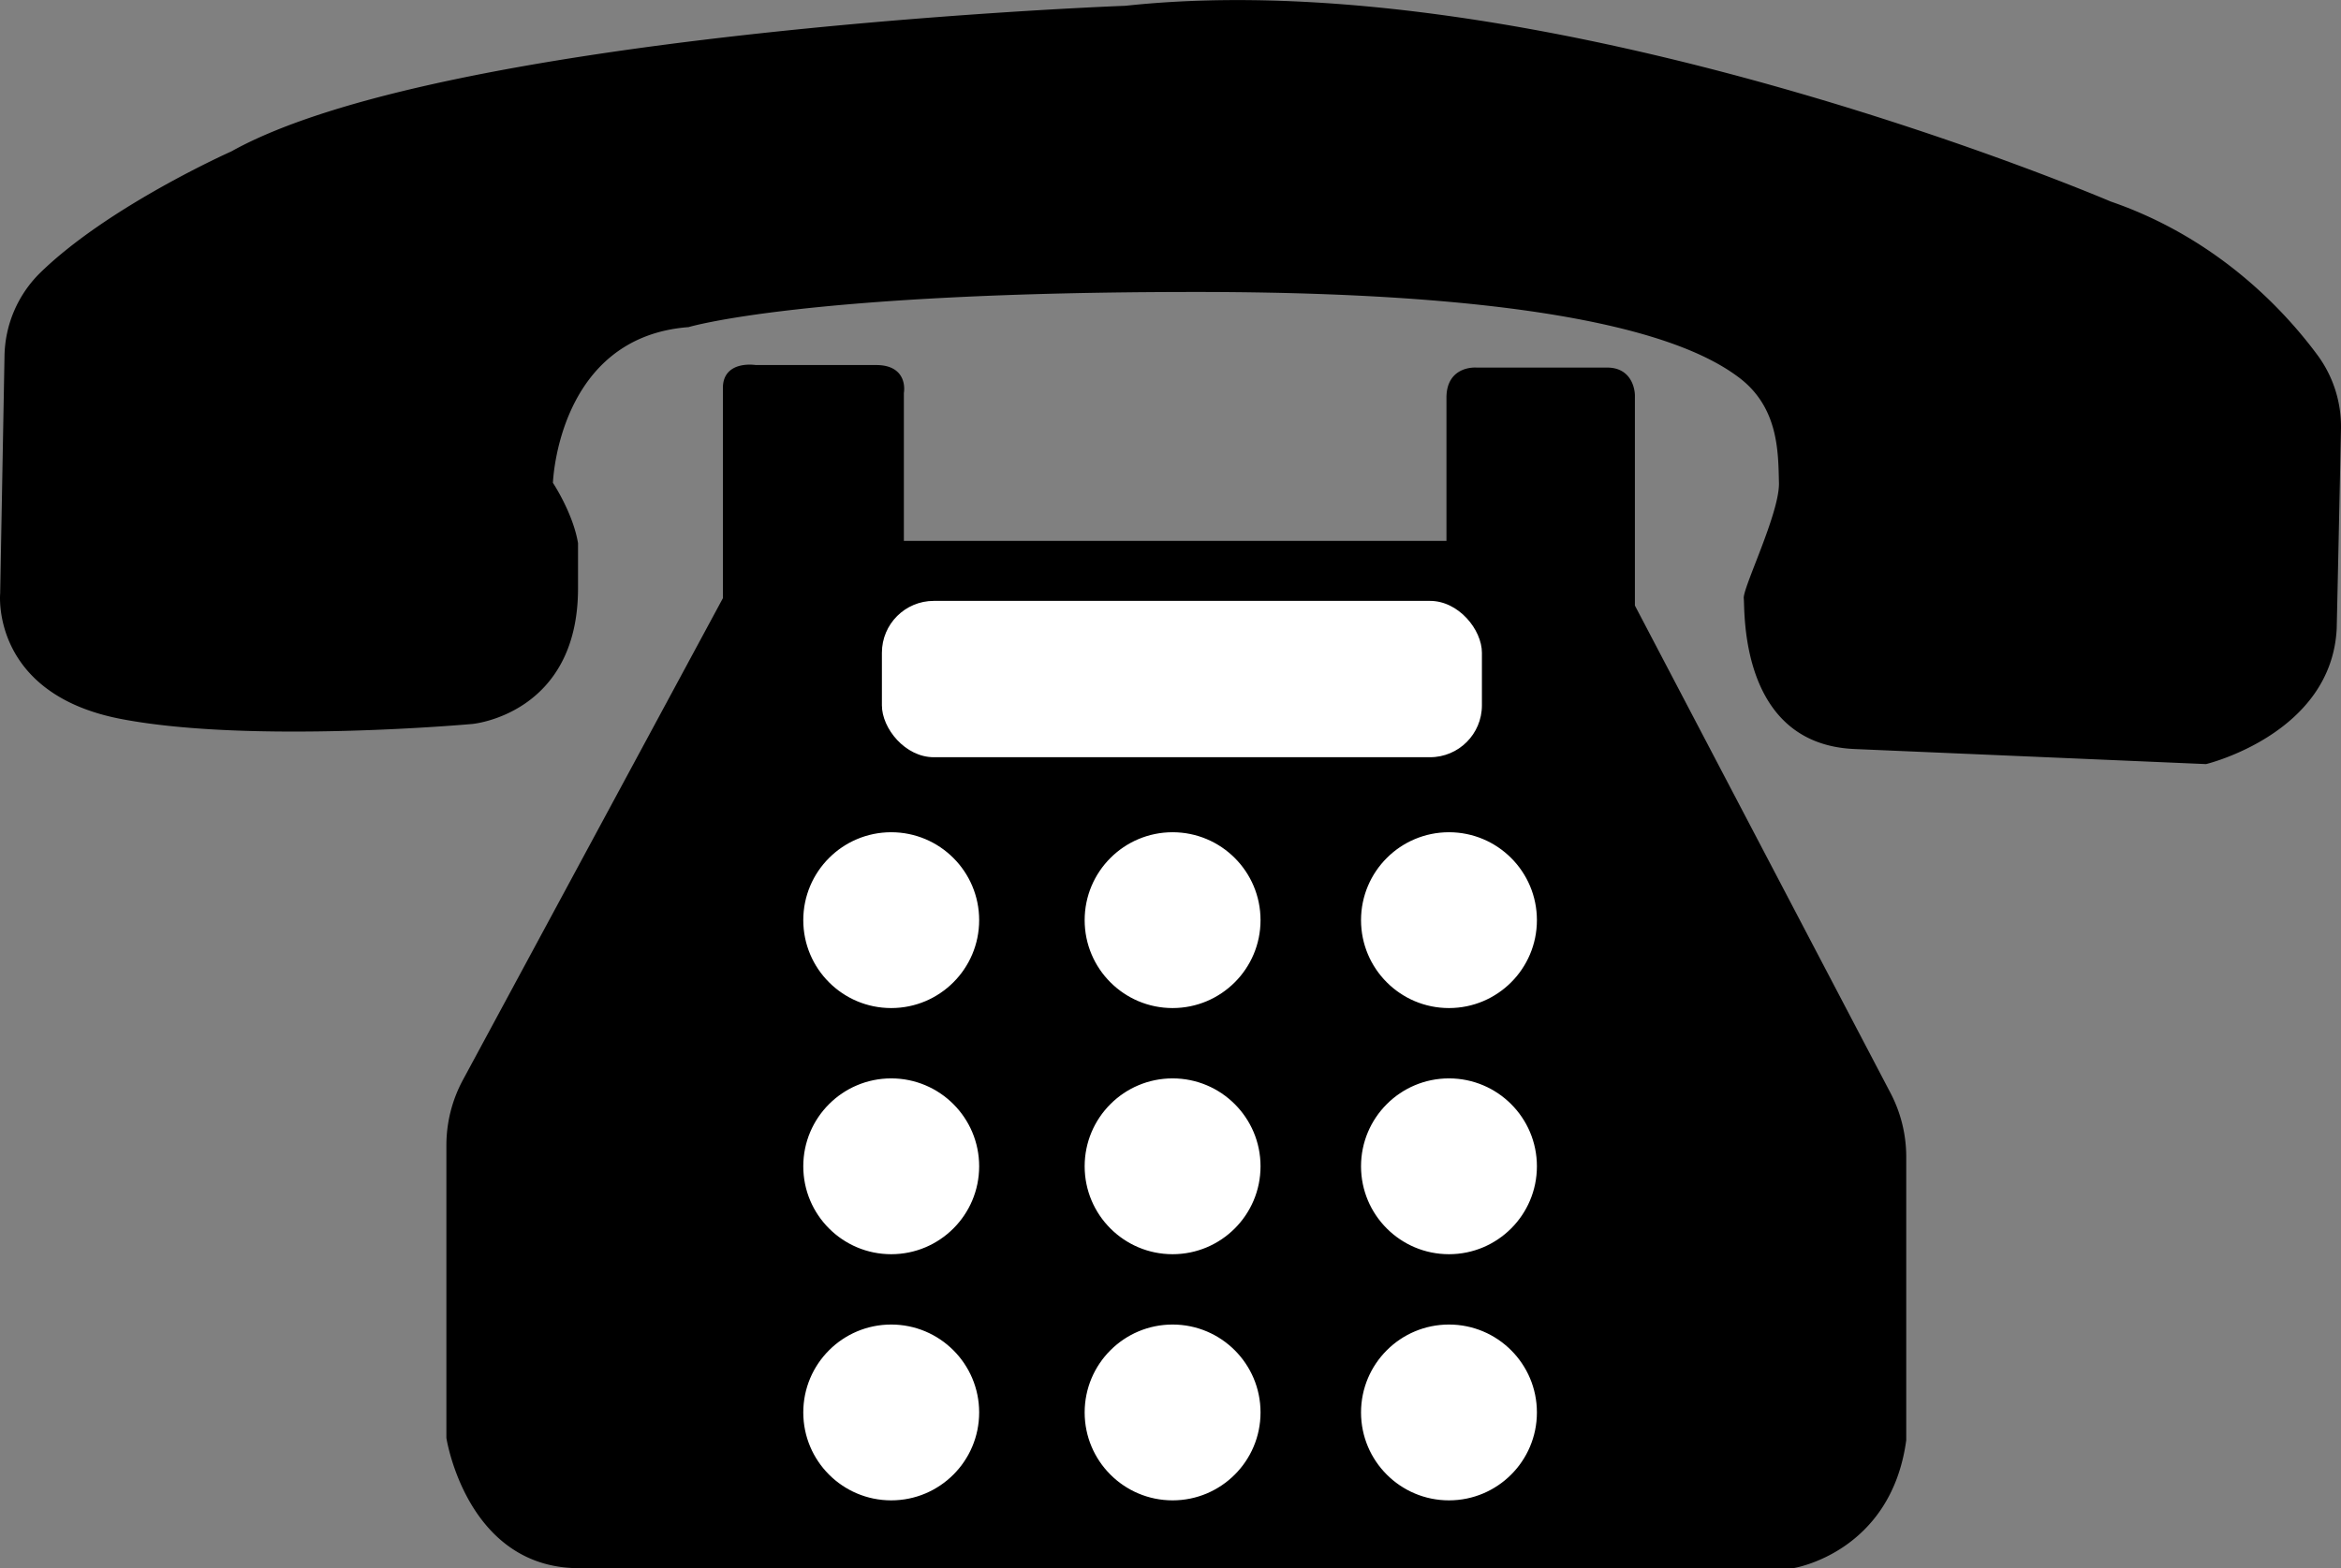 <svg id="Слой_1" data-name="Слой 1" xmlns="http://www.w3.org/2000/svg" viewBox="0 0 692.54 464.06"><rect x="0" y="0" width="692.54" height="464.06" fill="#808080" stroke="none"/><defs><style>.cls-1,.cls-2,.cls-3{stroke:#000;stroke-miterlimit:10;}.cls-1,.cls-3{stroke-width:1.49px;}.cls-2,.cls-3{fill:#fff;}.cls-2{stroke-width:1.31px;}</style></defs><path class="cls-1" d="M764.23,765.68h358.24s28.25-4.46,32.71-37.16V644.73a40,40,0,0,0-4.58-18.59l-75.69-144.38V419.33s0-7.43-7.44-7.43h-38.64s-8.18-.75-8.18,8.17v43.11h-162V418.59s1.49-7.44-7.43-7.44H815.52s-8.92-1.48-8.92,6v62.43l-77,142.73a40,40,0,0,0-4.8,19v86.51S730.79,766.42,764.23,765.68Z" transform="translate(-592 -302.38)"/><path d="M1107.86,479.45c-.35-3.05,10.64-25.29,10.41-34.19s0-22.29-11.89-31.21-44.6-25.27-160.54-25.27-150.14,10.4-150.14,10.4c-38.64,2.93-40.1,45.89-40.13,46.08,0,0,5.94,8.92,7.43,17.84v13.38c0,37.28-31.22,40.13-31.22,40.13s-65.4,5.95-104-1.48S592.05,478,592.05,478l1.28-70.1a35.34,35.34,0,0,1,10.39-24.63c20.25-19.87,56.71-36.08,56.71-36.08,61.5-34.32,249.57-42.5,263.75-43.07.58,0,1.15-.07,1.73-.13C1050.68,291,1216.38,362,1216.38,362c31.74,10.91,51.57,32.42,61.25,45.52a35.62,35.62,0,0,1,6.9,21.9c-.3,14.62-.85,40.79-1.26,58.93-1.49,31.22-38.65,40.14-38.65,40.14l-104-4.46C1106.38,522.56,1108.25,482.75,1107.86,479.45Z" transform="translate(-592 -302.38)"/><rect class="cls-2" x="260.24" y="177.16" width="178.81" height="47.57" rx="16"/><circle class="cls-3" cx="263.65" cy="272.29" r="26.76"/><circle class="cls-3" cx="346.89" cy="272.29" r="26.76"/><circle class="cls-3" cx="428.65" cy="272.29" r="26.76"/><circle class="cls-3" cx="263.65" cy="345.13" r="26.76"/><circle class="cls-3" cx="346.89" cy="345.13" r="26.76"/><circle class="cls-3" cx="428.65" cy="345.13" r="26.76"/><circle class="cls-3" cx="263.65" cy="417.97" r="26.76"/><circle class="cls-3" cx="346.89" cy="417.97" r="26.76"/><circle class="cls-3" cx="428.65" cy="417.97" r="26.76"/></svg>